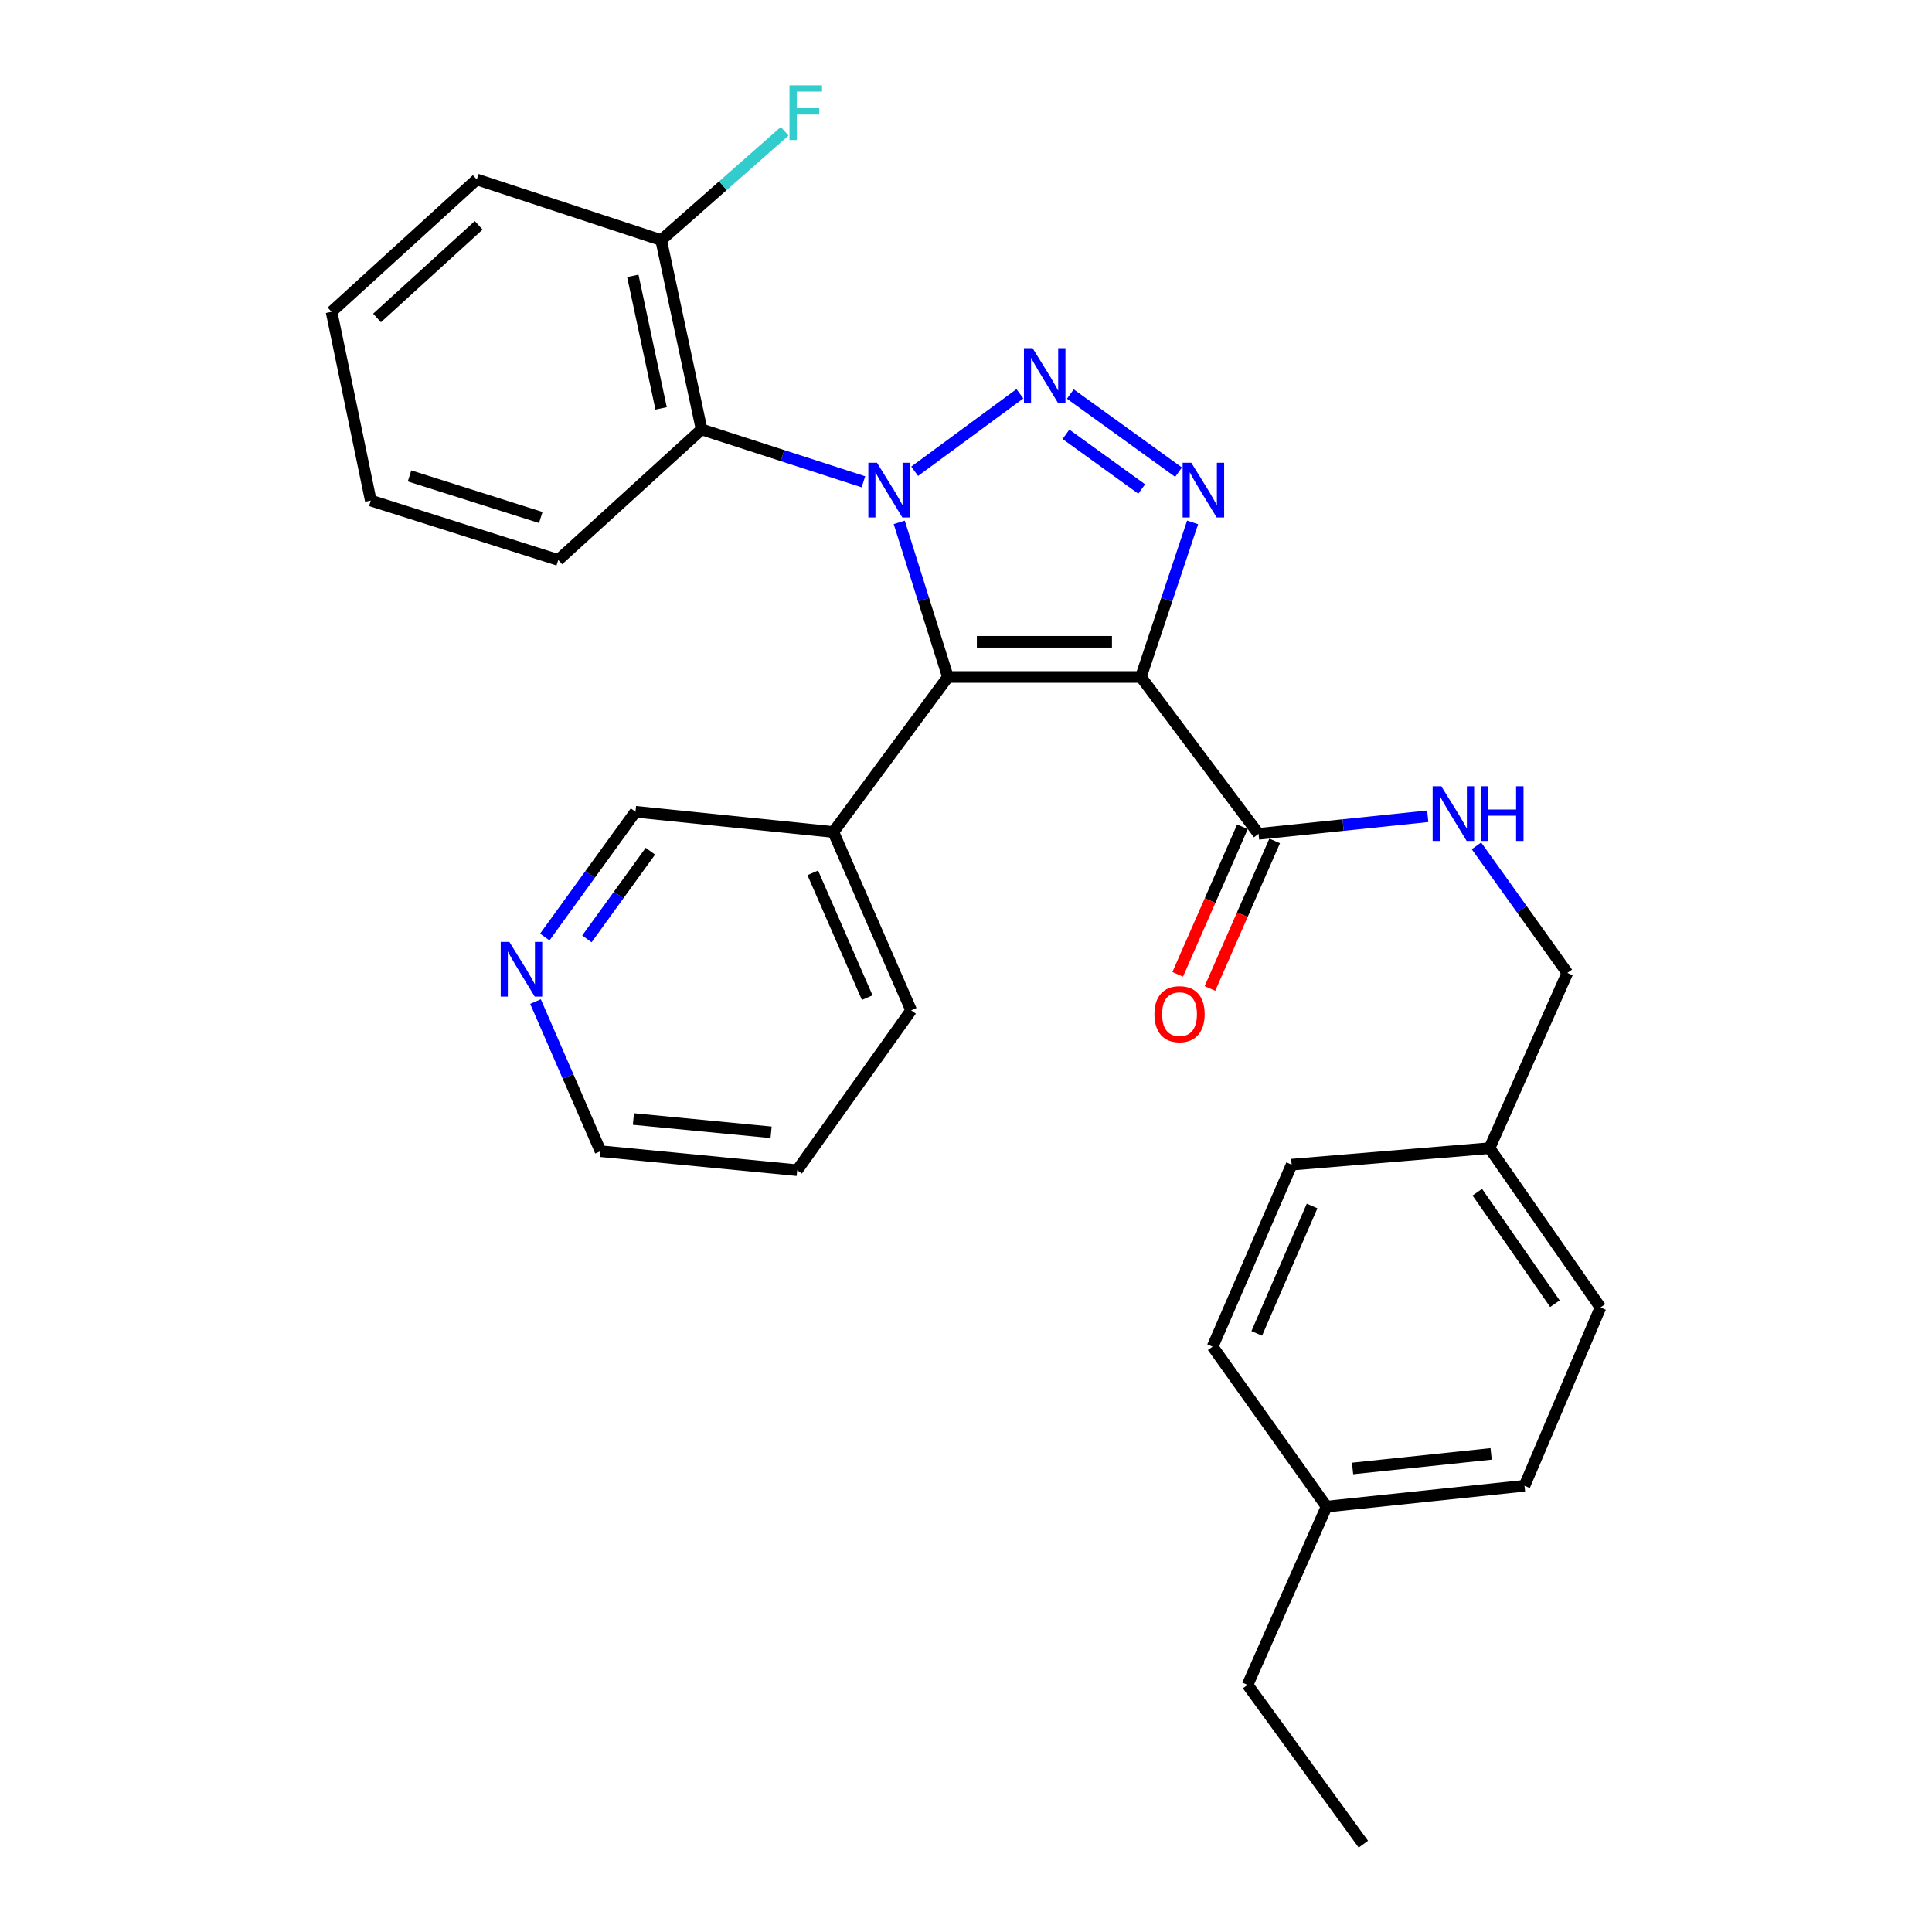 <?xml version='1.0' encoding='iso-8859-1'?>
<svg version='1.1' baseProfile='full'
              xmlns='http://www.w3.org/2000/svg'
                      xmlns:rdkit='http://www.rdkit.org/xml'
                      xmlns:xlink='http://www.w3.org/1999/xlink'
                  xml:space='preserve'
width='1000px' height='1000px' viewBox='0 0 1000 1000'>
<!-- END OF HEADER -->
<rect style='opacity:1.0;fill:#FFFFFF;stroke:none' width='1000' height='1000' x='0' y='0'> </rect>
<path class='bond-0' d='M 473.429,243.93 L 527.903,203.826' style='fill:none;fill-rule:evenodd;stroke:#0000FF;stroke-width:6px;stroke-linecap:butt;stroke-linejoin:miter;stroke-opacity:1' />
<path class='bond-2' d='M 465.444,270.373 L 478.04,310.39' style='fill:none;fill-rule:evenodd;stroke:#0000FF;stroke-width:6px;stroke-linecap:butt;stroke-linejoin:miter;stroke-opacity:1' />
<path class='bond-2' d='M 478.04,310.39 L 490.637,350.408' style='fill:none;fill-rule:evenodd;stroke:#000000;stroke-width:6px;stroke-linecap:butt;stroke-linejoin:miter;stroke-opacity:1' />
<path class='bond-4' d='M 446.899,249.378 L 405.022,235.828' style='fill:none;fill-rule:evenodd;stroke:#0000FF;stroke-width:6px;stroke-linecap:butt;stroke-linejoin:miter;stroke-opacity:1' />
<path class='bond-4' d='M 405.022,235.828 L 363.145,222.278' style='fill:none;fill-rule:evenodd;stroke:#000000;stroke-width:6px;stroke-linecap:butt;stroke-linejoin:miter;stroke-opacity:1' />
<path class='bond-3' d='M 554.005,203.962 L 610.013,244.392' style='fill:none;fill-rule:evenodd;stroke:#0000FF;stroke-width:6px;stroke-linecap:butt;stroke-linejoin:miter;stroke-opacity:1' />
<path class='bond-3' d='M 551.742,224.8 L 590.947,253.101' style='fill:none;fill-rule:evenodd;stroke:#0000FF;stroke-width:6px;stroke-linecap:butt;stroke-linejoin:miter;stroke-opacity:1' />
<path class='bond-1' d='M 590.535,350.408 L 490.637,350.408' style='fill:none;fill-rule:evenodd;stroke:#000000;stroke-width:6px;stroke-linecap:butt;stroke-linejoin:miter;stroke-opacity:1' />
<path class='bond-1' d='M 575.55,332.187 L 505.621,332.187' style='fill:none;fill-rule:evenodd;stroke:#000000;stroke-width:6px;stroke-linecap:butt;stroke-linejoin:miter;stroke-opacity:1' />
<path class='bond-5' d='M 590.535,350.408 L 651.422,431.6' style='fill:none;fill-rule:evenodd;stroke:#000000;stroke-width:6px;stroke-linecap:butt;stroke-linejoin:miter;stroke-opacity:1' />
<path class='bond-29' d='M 590.535,350.408 L 603.912,310.398' style='fill:none;fill-rule:evenodd;stroke:#000000;stroke-width:6px;stroke-linecap:butt;stroke-linejoin:miter;stroke-opacity:1' />
<path class='bond-29' d='M 603.912,310.398 L 617.289,270.388' style='fill:none;fill-rule:evenodd;stroke:#0000FF;stroke-width:6px;stroke-linecap:butt;stroke-linejoin:miter;stroke-opacity:1' />
<path class='bond-6' d='M 490.637,350.408 L 431.339,430.648' style='fill:none;fill-rule:evenodd;stroke:#000000;stroke-width:6px;stroke-linecap:butt;stroke-linejoin:miter;stroke-opacity:1' />
<path class='bond-8' d='M 363.145,222.278 L 342.222,124.283' style='fill:none;fill-rule:evenodd;stroke:#000000;stroke-width:6px;stroke-linecap:butt;stroke-linejoin:miter;stroke-opacity:1' />
<path class='bond-8' d='M 342.187,211.383 L 327.541,142.786' style='fill:none;fill-rule:evenodd;stroke:#000000;stroke-width:6px;stroke-linecap:butt;stroke-linejoin:miter;stroke-opacity:1' />
<path class='bond-16' d='M 363.145,222.278 L 288.957,289.835' style='fill:none;fill-rule:evenodd;stroke:#000000;stroke-width:6px;stroke-linecap:butt;stroke-linejoin:miter;stroke-opacity:1' />
<path class='bond-7' d='M 651.422,431.6 L 695.209,427.051' style='fill:none;fill-rule:evenodd;stroke:#000000;stroke-width:6px;stroke-linecap:butt;stroke-linejoin:miter;stroke-opacity:1' />
<path class='bond-7' d='M 695.209,427.051 L 738.997,422.502' style='fill:none;fill-rule:evenodd;stroke:#0000FF;stroke-width:6px;stroke-linecap:butt;stroke-linejoin:miter;stroke-opacity:1' />
<path class='bond-9' d='M 643.079,427.941 L 626.33,466.127' style='fill:none;fill-rule:evenodd;stroke:#000000;stroke-width:6px;stroke-linecap:butt;stroke-linejoin:miter;stroke-opacity:1' />
<path class='bond-9' d='M 626.33,466.127 L 609.581,504.313' style='fill:none;fill-rule:evenodd;stroke:#FF0000;stroke-width:6px;stroke-linecap:butt;stroke-linejoin:miter;stroke-opacity:1' />
<path class='bond-9' d='M 659.765,435.259 L 643.016,473.445' style='fill:none;fill-rule:evenodd;stroke:#000000;stroke-width:6px;stroke-linecap:butt;stroke-linejoin:miter;stroke-opacity:1' />
<path class='bond-9' d='M 643.016,473.445 L 626.267,511.632' style='fill:none;fill-rule:evenodd;stroke:#FF0000;stroke-width:6px;stroke-linecap:butt;stroke-linejoin:miter;stroke-opacity:1' />
<path class='bond-14' d='M 431.339,430.648 L 328.921,420.172' style='fill:none;fill-rule:evenodd;stroke:#000000;stroke-width:6px;stroke-linecap:butt;stroke-linejoin:miter;stroke-opacity:1' />
<path class='bond-21' d='M 431.339,430.648 L 471.617,522.935' style='fill:none;fill-rule:evenodd;stroke:#000000;stroke-width:6px;stroke-linecap:butt;stroke-linejoin:miter;stroke-opacity:1' />
<path class='bond-21' d='M 420.682,451.779 L 448.876,516.38' style='fill:none;fill-rule:evenodd;stroke:#000000;stroke-width:6px;stroke-linecap:butt;stroke-linejoin:miter;stroke-opacity:1' />
<path class='bond-11' d='M 764.213,437.818 L 787.734,470.699' style='fill:none;fill-rule:evenodd;stroke:#0000FF;stroke-width:6px;stroke-linecap:butt;stroke-linejoin:miter;stroke-opacity:1' />
<path class='bond-11' d='M 787.734,470.699 L 811.255,503.581' style='fill:none;fill-rule:evenodd;stroke:#000000;stroke-width:6px;stroke-linecap:butt;stroke-linejoin:miter;stroke-opacity:1' />
<path class='bond-12' d='M 342.222,124.283 L 374.182,96.113' style='fill:none;fill-rule:evenodd;stroke:#000000;stroke-width:6px;stroke-linecap:butt;stroke-linejoin:miter;stroke-opacity:1' />
<path class='bond-12' d='M 374.182,96.113 L 406.143,67.944' style='fill:none;fill-rule:evenodd;stroke:#33CCCC;stroke-width:6px;stroke-linecap:butt;stroke-linejoin:miter;stroke-opacity:1' />
<path class='bond-23' d='M 342.222,124.283 L 246.777,92.883' style='fill:none;fill-rule:evenodd;stroke:#000000;stroke-width:6px;stroke-linecap:butt;stroke-linejoin:miter;stroke-opacity:1' />
<path class='bond-10' d='M 281.981,485.002 L 305.451,452.587' style='fill:none;fill-rule:evenodd;stroke:#0000FF;stroke-width:6px;stroke-linecap:butt;stroke-linejoin:miter;stroke-opacity:1' />
<path class='bond-10' d='M 305.451,452.587 L 328.921,420.172' style='fill:none;fill-rule:evenodd;stroke:#000000;stroke-width:6px;stroke-linecap:butt;stroke-linejoin:miter;stroke-opacity:1' />
<path class='bond-10' d='M 303.78,485.963 L 320.209,463.272' style='fill:none;fill-rule:evenodd;stroke:#0000FF;stroke-width:6px;stroke-linecap:butt;stroke-linejoin:miter;stroke-opacity:1' />
<path class='bond-10' d='M 320.209,463.272 L 336.638,440.582' style='fill:none;fill-rule:evenodd;stroke:#000000;stroke-width:6px;stroke-linecap:butt;stroke-linejoin:miter;stroke-opacity:1' />
<path class='bond-31' d='M 277.175,518.405 L 294.004,557.131' style='fill:none;fill-rule:evenodd;stroke:#0000FF;stroke-width:6px;stroke-linecap:butt;stroke-linejoin:miter;stroke-opacity:1' />
<path class='bond-31' d='M 294.004,557.131 L 310.832,595.857' style='fill:none;fill-rule:evenodd;stroke:#000000;stroke-width:6px;stroke-linecap:butt;stroke-linejoin:miter;stroke-opacity:1' />
<path class='bond-13' d='M 811.255,503.581 L 770.978,594.288' style='fill:none;fill-rule:evenodd;stroke:#000000;stroke-width:6px;stroke-linecap:butt;stroke-linejoin:miter;stroke-opacity:1' />
<path class='bond-17' d='M 770.978,594.288 L 668.559,602.831' style='fill:none;fill-rule:evenodd;stroke:#000000;stroke-width:6px;stroke-linecap:butt;stroke-linejoin:miter;stroke-opacity:1' />
<path class='bond-18' d='M 770.978,594.288 L 828.392,676.745' style='fill:none;fill-rule:evenodd;stroke:#000000;stroke-width:6px;stroke-linecap:butt;stroke-linejoin:miter;stroke-opacity:1' />
<path class='bond-18' d='M 764.637,617.068 L 804.827,674.788' style='fill:none;fill-rule:evenodd;stroke:#000000;stroke-width:6px;stroke-linecap:butt;stroke-linejoin:miter;stroke-opacity:1' />
<path class='bond-15' d='M 686.627,779.812 L 789.077,769.031' style='fill:none;fill-rule:evenodd;stroke:#000000;stroke-width:6px;stroke-linecap:butt;stroke-linejoin:miter;stroke-opacity:1' />
<path class='bond-15' d='M 700.088,760.074 L 771.803,752.528' style='fill:none;fill-rule:evenodd;stroke:#000000;stroke-width:6px;stroke-linecap:butt;stroke-linejoin:miter;stroke-opacity:1' />
<path class='bond-24' d='M 686.627,779.812 L 645.733,872.088' style='fill:none;fill-rule:evenodd;stroke:#000000;stroke-width:6px;stroke-linecap:butt;stroke-linejoin:miter;stroke-opacity:1' />
<path class='bond-32' d='M 686.627,779.812 L 627.644,697.02' style='fill:none;fill-rule:evenodd;stroke:#000000;stroke-width:6px;stroke-linecap:butt;stroke-linejoin:miter;stroke-opacity:1' />
<path class='bond-26' d='M 288.957,289.835 L 191.913,259.083' style='fill:none;fill-rule:evenodd;stroke:#000000;stroke-width:6px;stroke-linecap:butt;stroke-linejoin:miter;stroke-opacity:1' />
<path class='bond-26' d='M 279.905,267.853 L 211.974,246.327' style='fill:none;fill-rule:evenodd;stroke:#000000;stroke-width:6px;stroke-linecap:butt;stroke-linejoin:miter;stroke-opacity:1' />
<path class='bond-19' d='M 668.559,602.831 L 627.644,697.02' style='fill:none;fill-rule:evenodd;stroke:#000000;stroke-width:6px;stroke-linecap:butt;stroke-linejoin:miter;stroke-opacity:1' />
<path class='bond-19' d='M 679.133,624.219 L 650.493,690.151' style='fill:none;fill-rule:evenodd;stroke:#000000;stroke-width:6px;stroke-linecap:butt;stroke-linejoin:miter;stroke-opacity:1' />
<path class='bond-20' d='M 828.392,676.745 L 789.077,769.031' style='fill:none;fill-rule:evenodd;stroke:#000000;stroke-width:6px;stroke-linecap:butt;stroke-linejoin:miter;stroke-opacity:1' />
<path class='bond-25' d='M 471.617,522.935 L 412.633,605.696' style='fill:none;fill-rule:evenodd;stroke:#000000;stroke-width:6px;stroke-linecap:butt;stroke-linejoin:miter;stroke-opacity:1' />
<path class='bond-22' d='M 310.832,595.857 L 412.633,605.696' style='fill:none;fill-rule:evenodd;stroke:#000000;stroke-width:6px;stroke-linecap:butt;stroke-linejoin:miter;stroke-opacity:1' />
<path class='bond-22' d='M 327.855,579.197 L 399.116,586.084' style='fill:none;fill-rule:evenodd;stroke:#000000;stroke-width:6px;stroke-linecap:butt;stroke-linejoin:miter;stroke-opacity:1' />
<path class='bond-30' d='M 246.777,92.883 L 171.608,161.391' style='fill:none;fill-rule:evenodd;stroke:#000000;stroke-width:6px;stroke-linecap:butt;stroke-linejoin:miter;stroke-opacity:1' />
<path class='bond-30' d='M 247.775,116.626 L 195.156,164.582' style='fill:none;fill-rule:evenodd;stroke:#000000;stroke-width:6px;stroke-linecap:butt;stroke-linejoin:miter;stroke-opacity:1' />
<path class='bond-27' d='M 645.733,872.088 L 705.668,954.545' style='fill:none;fill-rule:evenodd;stroke:#000000;stroke-width:6px;stroke-linecap:butt;stroke-linejoin:miter;stroke-opacity:1' />
<path class='bond-28' d='M 191.913,259.083 L 171.608,161.391' style='fill:none;fill-rule:evenodd;stroke:#000000;stroke-width:6px;stroke-linecap:butt;stroke-linejoin:miter;stroke-opacity:1' />
<path  class='atom-0' d='M 453.928 239.518
L 463.208 254.518
Q 464.128 255.998, 465.608 258.678
Q 467.088 261.358, 467.168 261.518
L 467.168 239.518
L 470.928 239.518
L 470.928 267.838
L 467.048 267.838
L 457.088 251.438
Q 455.928 249.518, 454.688 247.318
Q 453.488 245.118, 453.128 244.438
L 453.128 267.838
L 449.448 267.838
L 449.448 239.518
L 453.928 239.518
' fill='#0000FF'/>
<path  class='atom-1' d='M 534.473 180.22
L 543.753 195.22
Q 544.673 196.7, 546.153 199.38
Q 547.633 202.06, 547.713 202.22
L 547.713 180.22
L 551.473 180.22
L 551.473 208.54
L 547.593 208.54
L 537.633 192.14
Q 536.473 190.22, 535.233 188.02
Q 534.033 185.82, 533.673 185.14
L 533.673 208.54
L 529.993 208.54
L 529.993 180.22
L 534.473 180.22
' fill='#0000FF'/>
<path  class='atom-4' d='M 616.616 239.518
L 625.896 254.518
Q 626.816 255.998, 628.296 258.678
Q 629.776 261.358, 629.856 261.518
L 629.856 239.518
L 633.616 239.518
L 633.616 267.838
L 629.736 267.838
L 619.776 251.438
Q 618.616 249.518, 617.376 247.318
Q 616.176 245.118, 615.816 244.438
L 615.816 267.838
L 612.136 267.838
L 612.136 239.518
L 616.616 239.518
' fill='#0000FF'/>
<path  class='atom-8' d='M 746.011 406.963
L 755.291 421.963
Q 756.211 423.443, 757.691 426.123
Q 759.171 428.803, 759.251 428.963
L 759.251 406.963
L 763.011 406.963
L 763.011 435.283
L 759.131 435.283
L 749.171 418.883
Q 748.011 416.963, 746.771 414.763
Q 745.571 412.563, 745.211 411.883
L 745.211 435.283
L 741.531 435.283
L 741.531 406.963
L 746.011 406.963
' fill='#0000FF'/>
<path  class='atom-8' d='M 766.411 406.963
L 770.251 406.963
L 770.251 419.003
L 784.731 419.003
L 784.731 406.963
L 788.571 406.963
L 788.571 435.283
L 784.731 435.283
L 784.731 422.203
L 770.251 422.203
L 770.251 435.283
L 766.411 435.283
L 766.411 406.963
' fill='#0000FF'/>
<path  class='atom-10' d='M 597.527 524.918
Q 597.527 518.118, 600.887 514.318
Q 604.247 510.518, 610.527 510.518
Q 616.807 510.518, 620.167 514.318
Q 623.527 518.118, 623.527 524.918
Q 623.527 531.798, 620.127 535.718
Q 616.727 539.598, 610.527 539.598
Q 604.287 539.598, 600.887 535.718
Q 597.527 531.838, 597.527 524.918
M 610.527 536.398
Q 614.847 536.398, 617.167 533.518
Q 619.527 530.598, 619.527 524.918
Q 619.527 519.358, 617.167 516.558
Q 614.847 513.718, 610.527 513.718
Q 606.207 513.718, 603.847 516.518
Q 601.527 519.318, 601.527 524.918
Q 601.527 530.638, 603.847 533.518
Q 606.207 536.398, 610.527 536.398
' fill='#FF0000'/>
<path  class='atom-11' d='M 263.647 487.518
L 272.927 502.518
Q 273.847 503.998, 275.327 506.678
Q 276.807 509.358, 276.887 509.518
L 276.887 487.518
L 280.647 487.518
L 280.647 515.838
L 276.767 515.838
L 266.807 499.438
Q 265.647 497.518, 264.407 495.318
Q 263.207 493.118, 262.847 492.438
L 262.847 515.838
L 259.167 515.838
L 259.167 487.518
L 263.647 487.518
' fill='#0000FF'/>
<path  class='atom-13' d='M 408.637 44.165
L 425.477 44.165
L 425.477 47.405
L 412.437 47.405
L 412.437 56.005
L 424.037 56.005
L 424.037 59.285
L 412.437 59.285
L 412.437 72.485
L 408.637 72.485
L 408.637 44.165
' fill='#33CCCC'/>
</svg>
